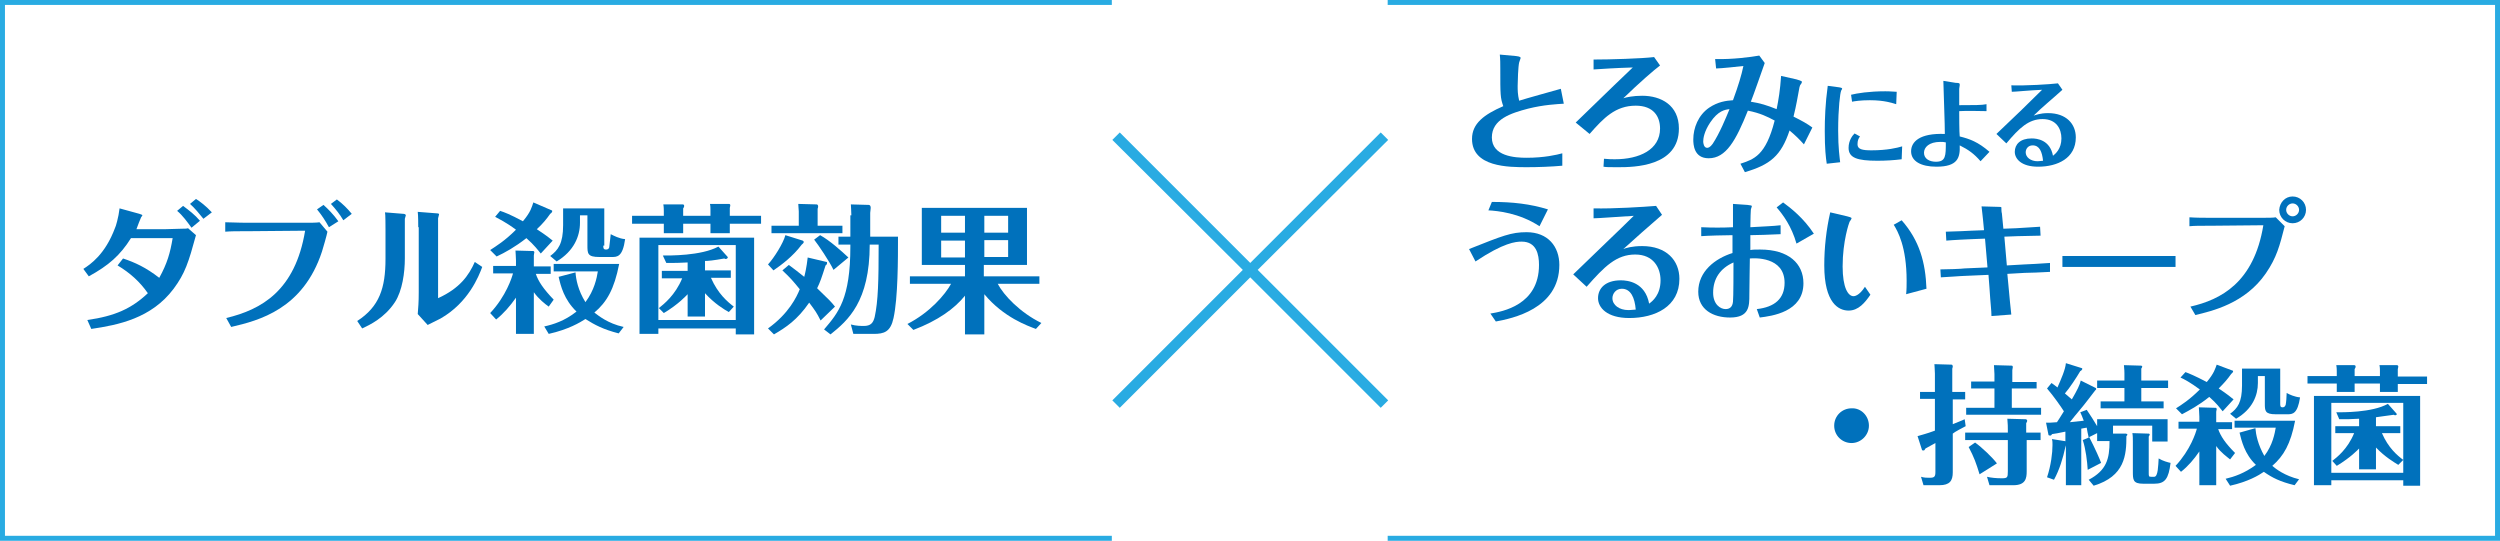 <?xml version="1.0" encoding="utf-8"?>
<!-- Generator: Adobe Illustrator 25.4.1, SVG Export Plug-In . SVG Version: 6.00 Build 0)  -->
<svg version="1.1" id="レイヤー_1" xmlns="http://www.w3.org/2000/svg" xmlns:xlink="http://www.w3.org/1999/xlink" x="0px"
	 y="0px" viewBox="0 0 503.9 109" style="enable-background:new 0 0 503.9 109;" xml:space="preserve">
<style type="text/css">
	.st0{fill:#0071BC;}
	.st1{fill:#29ABE2;}
	.st2{fill:none;stroke:#29ABE2;stroke-miterlimit:10;}
</style>
<g>
	<path class="st0" d="M17.6,64.5c5.6-0.8,8.9-2.3,12.2-5.4c-1.6-2.3-3.6-4.1-6.1-5.6l1.1-1.4c2.4,0.8,4.6,1.8,7.3,3.9
		c1.6-2.9,2.2-5,2.7-8h-8.4c-2.2,3.5-4.5,5.5-8.5,7.7l-1.1-1.5c1.4-0.9,4.4-2.9,6.4-8.3c0.1-0.1,0.7-2.1,0.9-3.9l4,1.1
		c0.3,0.1,0.6,0.2,0.6,0.3c0,0.1-0.3,0.4-0.3,0.5c-0.1,0.2-0.7,1.7-0.9,2.3h5.7c0.5,0,2.9-0.1,3.5-0.1c0.4,0,1,0,1.2-0.1l1.6,1.4
		c-1.5,5.5-2.2,7.7-4.5,10.8c-4.5,6-11.2,7.3-16.6,8.1L17.6,64.5z M38.6,45.9c-0.8-1.1-1.8-2.5-2.9-3.4l1.2-1c1.2,0.9,2.4,1.8,3.4,3
		L38.6,45.9z M39.5,40.1c0.8,0.5,2,1.4,3.2,2.7l-1.7,1.3c-0.8-1-1.7-2.1-2.7-3L39.5,40.1z"/>
	<path class="st0" d="M45.6,64.1c7.1-1.7,13.9-5.5,15.9-17.6l-11.2,0.1c-2.7,0-3.6,0-4.9,0.1v-1.9c1.2,0,2.3,0.1,4.8,0.1l11,0
		c1.4,0,2.6,0,3.2-0.1l1.6,1.9c-0.1,0.6-0.9,3.4-1.1,4c-3.8,11.6-12.7,13.9-18.3,15.2L45.6,64.1z M66.3,45.8
		c-0.7-1.3-1.5-2.5-2.4-3.6l1.3-0.9c0.9,0.8,2,1.9,3,3.3L66.3,45.8z M67.9,40.2c1.2,0.9,2.1,1.8,3,2.9l-1.7,1.3
		c-0.7-1.2-1.5-2.2-2.5-3.3L67.9,40.2z"/>
	<path class="st0" d="M81.6,52.1c0,2.8-0.5,6.5-2,8.8c-2.1,3.2-5.1,4.6-6.6,5.3l-1-1.5c4.5-2.9,5.7-6.7,5.7-12.5v-6
		c0-0.4,0-3.1-0.1-3.4l3.7,0.3c0.2,0,0.5,0.1,0.5,0.3c0,0.1-0.2,0.6-0.2,0.7V52.1z M84.3,45.8c0-0.4,0-2.4-0.1-3.1L88,43
		c0.1,0,0.5,0,0.5,0.2c0,0.1-0.2,0.7-0.2,0.8v16.1c4.4-2,6.2-4.6,7.4-7.3l1.5,1c-0.7,1.9-2.8,7.2-8.4,10.4c-0.4,0.2-2.2,1.1-2.6,1.3
		l-2-2.2c0.1-1.3,0.2-2.3,0.2-4.4V45.8z"/>
	<path class="st0" d="M107.6,67.3H104V60c-1.2,1.7-2.5,3.2-4,4.4l-1.2-1.3c3.2-3.4,4.4-7.2,4.6-8h-4v-1.5h4.6v-1.1
		c0-0.7-0.1-1.7-0.1-2l3.6,0.1c0.1,0,0.2,0.1,0.2,0.3c0,0.1-0.1,0.3-0.1,0.6v2.2h3.4v1.5h-3c0.5,1.5,1.5,3,3.6,5.2l-1,1.4
		c-0.7-0.5-2-1.5-3-2.9V67.3z M111.2,42.4c0.1,0,0.1,0.1,0.1,0.2c0,0.1-0.1,0.3-0.4,0.5c-0.7,1-1.5,2-2.7,3.1c2,1.3,2.7,1.9,3.2,2.3
		l-2.4,2.6c-0.5-0.6-1.3-1.7-2.9-3.1c-2.3,1.8-4.3,2.9-6,3.7l-1.3-1.3c1.2-0.8,2.9-1.8,5.2-4.1c-2-1.5-3.5-2.2-4.2-2.6l1-1.2
		c0.9,0.3,2,0.7,4.6,2.1c1.6-1.9,1.8-2.9,2.1-3.8L111.2,42.4z M109.7,65.8c1.8-0.4,4.1-1.1,6.5-3c-2.5-2.4-3.2-5.2-3.6-7l3.4-0.9
		c0.1,1.4,0.5,3.6,2,6c1.8-2.4,2.3-4.9,2.5-6.2h-8.9v-1.5h13.2c-1,5.1-2.5,7.7-5,9.8c0.8,0.6,2.7,2.2,5.9,2.9l-1,1.3
		c-3.1-0.8-4.8-1.7-6.7-2.9c-1.1,0.7-3.4,2.1-7.4,3L109.7,65.8z M121.6,49.5c0,0.5,0,0.8,0.6,0.8c0.4,0,0.6-0.3,0.6-0.5
		c0.1-0.5,0.2-2,0.3-2.6c0.6,0.3,1.7,0.9,2.9,1c-0.5,3.6-1.6,3.6-2.7,3.6h-2.5c-2.4,0-2.4-0.7-2.4-2.4v-6h-1.5v1.5
		c0,2.7-1.2,5.7-4.7,7.8l-1.3-1.1c1.6-1.2,2.6-2.5,2.6-6.2V42h8.3V49.5z"/>
	<path class="st0" d="M133.8,42.6c0-0.2,0-0.9-0.1-1.4l3.8,0c0.2,0,0.4,0,0.4,0.3c0,0.2-0.1,0.4-0.2,0.5v1.5h5.5v-1.2
		c0-0.3,0-0.8-0.1-1.2l3.8,0c0.2,0,0.3,0.1,0.3,0.3c0,0.2-0.1,0.4-0.1,0.5v1.6h6.3v1.6h-6.3V47h-3.9v-1.9h-5.5V47h-3.9v-1.9h-6.4
		v-1.6h6.4V42.6z M132.7,66.1v1.2h-3.8V47.9H152v19.5h-3.7v-1.2H132.7z M148.3,64.6V49.4h-15.6v15.1H148.3z M142.1,63.8h-3.5v-4.5
		c-0.3,0.3-1.8,2-4.8,3.8l-1-1c1-0.8,3.3-2.6,4.7-6h-4.1v-1.5h5.2v-1.7c-1.5,0.1-2.8,0.1-4.3,0.1l-0.7-1.5c1.2,0,7.7,0.1,11.2-1.8
		l1.7,1.9c0.1,0.1,0.2,0.2,0.2,0.3c0,0.1-0.2,0.3-0.4,0.3c-0.1,0-0.2,0-0.3-0.1c-2.2,0.4-3.3,0.5-3.9,0.5v1.9h5.2V56h-4
		c1.4,3.2,3.3,4.8,4.6,5.8l-1,1.1c-0.9-0.5-2.9-1.7-4.8-3.8V63.8z"/>
	<path class="st0" d="M159,53.4c1.1,0.8,2.1,1.6,3.1,2.4c0.1-0.3,0.5-2,0.7-3.9l3.8,0.9c0.1,0,0.1,0.1,0.1,0.2
		c0,0.2-0.1,0.4-0.3,0.5c-0.8,2.5-1.1,3.4-1.7,4.6c2.5,2.4,2.8,2.7,3.6,3.7l-2.9,2.8c-0.8-1.6-1.1-2-2.3-3.6c-2.4,3.5-4.7,5-7.1,6.4
		l-1.2-1.2c4.2-3,5.8-6.4,6.4-7.9c-1.3-1.6-1.9-2.3-3.5-3.8L159,53.4z M161.8,48.5c0.1,0.1,0.2,0.1,0.2,0.3c0,0.2-0.3,0.4-0.4,0.5
		c-1.8,2.4-4.1,4.1-5.7,5.2l-1.1-1.2c1.2-1.3,3.1-4.3,3.5-5.9L161.8,48.5z M169.8,45.5v1.5h-14.3v-1.5h5.5v-2.9
		c0-0.3-0.1-1.1-0.1-1.5l3.7,0.1c0.2,0,0.3,0.2,0.3,0.4c0,0.1,0,0.2-0.1,0.5v3.4H169.8z M165.3,47.4c2,1.1,4.3,3.2,5.7,4.5l-3,2.5
		c-0.8-1.7-3.1-5.1-3.9-6.1L165.3,47.4z M171.6,43.4c0-0.9-0.1-1.8-0.1-2.2l3.6,0.1c0.3,0,0.4,0.3,0.4,0.6c0,0.3-0.1,0.8-0.1,1v4.8
		h5.6c0,4.5,0,12.3-0.9,16.4c-0.6,2.8-1.9,3.2-4,3.2H172l-0.5-1.9c1,0.3,2.2,0.3,2.6,0.3c1.4,0,1.9-0.6,2.2-1.8
		c0.7-3.2,0.8-7.3,0.8-14.6h-1.8c0,11.5-4.4,15.3-7.9,18.1l-1.3-1c2.9-3.4,5.3-6.2,5.3-16.7v-0.4h-2.4v-1.6h2.4V43.4z"/>
	<path class="st0" d="M198.4,67.4h-3.9v-7.8c-2.1,2.6-5.4,5-10.4,6.9l-1.2-1.2c4.5-2.3,7.6-5.9,8.8-8.1h-8.3v-1.5h11.1v-2.3h-8.7
		V41.9H207v11.5h-8.7v2.3h11.2v1.5h-8.4c1.2,2.3,4.5,5.8,8.8,7.9l-1.1,1.2c-1.6-0.6-6.5-2.3-10.4-7V67.4z M194.5,43.5h-4.8v3.4h4.8
		V43.5z M194.5,48.5h-4.8v3.4h4.8V48.5z M198.4,46.9h4.8v-3.4h-4.8V46.9z M198.4,51.8h4.8v-3.4h-4.8V51.8z"/>
</g>
<g>
	<path class="st1" d="M278.3,26.7l1.5,1.5l-26.3,26.2l26.3,26.3l-1.5,1.5l-26.3-26.3l-26.3,26.3l-1.5-1.5l26.3-26.3l-26.3-26.2
		l1.5-1.5l26.3,26.3L278.3,26.7z"/>
</g>
<g>
	<path class="st0" d="M315.2,20.9c-1.4,0.1-4,0.2-7.2,1c-3.4,0.9-7.3,2.1-7.3,5.8c0,3.8,4.6,4.1,7,4.1c3.6,0,6.1-0.6,7.2-0.9v2.5
		c-2.1,0.2-5,0.3-7.1,0.3c-3.7,0-11.1,0-11.1-5.7c0-3.1,2.4-4.9,6.3-6.6c-0.6-1.7-0.6-2.3-0.6-7.5c0-0.9,0-2-0.1-2.9l3.3,0.3
		c0.9,0.1,0.9,0.3,0.9,0.4c0,0.1-0.3,0.8-0.3,0.9c-0.2,0.8-0.3,3.9-0.3,4.7c0,0.9,0,1.7,0.3,3c1.2-0.4,7-2,8.4-2.4L315.2,20.9z"/>
	<path class="st0" d="M323.3,32c0.9,0.1,1.7,0.1,2.2,0.1c4.9,0,9.1-1.9,9.1-6.2c0-2.4-1.3-4.6-4.9-4.6c-4.1,0-6.5,2.5-9.3,5.7
		l-2.8-2.3c6.7-6.5,9.9-9.6,11.5-11.1c-3.5,0.1-6.4,0.3-7.9,0.4v-2c3.3,0,9.8-0.2,12.2-0.5l1.2,1.7c-1.2,0.9-4.1,3.4-7.4,6.6
		c0.6-0.2,2-0.5,3.8-0.5c3.8,0,7.4,1.9,7.4,6.6c0,7.7-9.1,7.8-12.2,7.8c-1.9,0-2.4,0-3-0.1L323.3,32z"/>
	<path class="st0" d="M363.6,29.1c-1-1.1-1.6-1.7-2.9-2.8c-1.7,5.1-3.9,6.9-9,8.4l-0.9-1.7c2.7-0.9,5.1-1.6,6.9-8.7
		c-1.5-0.8-2.9-1.5-5.4-2c-2.4,6-4.4,9.6-7.9,9.6c-3,0-3.1-2.8-3.1-3.8c0-2.3,1-4.9,3.2-6.4c1.8-1.2,3.4-1.4,4.8-1.5
		c1.1-3,1.7-5,2.1-6.9c-0.8,0.1-4.6,0.5-5.5,0.5l-0.2-1.9c3.5,0.1,7.2-0.4,8.9-0.7l1.1,1.5c-0.4,1.1-2.3,6.6-2.8,7.8
		c1.9,0.3,3.2,0.7,5.2,1.5c0.4-2,0.7-3.8,0.9-6.7l3.1,0.7c0.3,0.1,1.1,0.3,1.1,0.5c0,0,0,0.1-0.1,0.3c-0.3,0.4-0.3,0.4-0.4,0.8
		c-0.4,2.1-0.6,3.5-1.2,5.9c1.8,0.9,2.7,1.4,3.8,2.2L363.6,29.1z M344.7,24.7c-1.2,1.8-1.4,3.2-1.4,3.8c0,0.3,0.1,1.3,0.8,1.3
		c0.2,0,0.6-0.1,1.1-0.8c1.4-2.1,2.7-5.3,3.4-7C347.7,22.1,346.3,22.3,344.7,24.7z"/>
	<path class="st0" d="M370.7,17.6c0.6,0.1,0.6,0.2,0.6,0.3c0,0.1-0.2,0.3-0.2,0.4c-0.2,0.4-0.6,3.5-0.6,8c0,3.6,0.3,5.4,0.4,6.4
		l-2.7,0.3c-0.2-1.3-0.4-3-0.4-6.6c0-2.4,0.1-5.5,0.6-9.1L370.7,17.6z M383.3,32.1c-1.5,0.2-3.3,0.3-4.9,0.3c-4.1,0-5.8-0.6-5.8-2.6
		c0-1.5,0.8-2.5,1.2-2.9l1.1,0.6c-0.3,0.4-0.5,0.8-0.5,1.6c0,1,1,1.2,2.8,1.2c3.2,0,5.2-0.5,6.2-0.8L383.3,32.1z M382.2,21
		c-0.7-0.2-2.3-0.8-5.3-0.8c-1.9,0-3.1,0.2-3.6,0.3l-0.2-1.4c1.2-0.3,3.6-0.7,6.9-0.7c1.2,0,1.7,0.1,2.3,0.1L382.2,21z"/>
	<path class="st0" d="M394.2,16.7c0.7,0,0.8,0.1,0.8,0.3c0,0,0,0.1,0,0.2c0,0.2-0.1,0.5-0.1,0.7c0,0.5,0,2.8,0,3.3
		c2.9,0,4.6,0,5.5-0.2v1.4c-0.6,0-4.2-0.1-5.5,0c0,0.7,0,4.3,0.1,5.1c2,0.5,3.7,1.1,6,3.1l-1.8,1.9c-1.3-1.5-2.4-2.3-4.2-3.2
		c0.1,2.5-0.4,4.3-4.7,4.3c-3.1,0-5.1-1.1-5.1-3.1c0-1.9,1.7-3.7,6.8-3.5c0-2.4-0.2-6.7-0.3-10.7L394.2,16.7z M391.1,28.6
		c-2.3,0-3.3,1.1-3.3,2.2c0,1.2,1.1,1.8,2.4,1.8c2,0,2-1.2,2-3.9C391.8,28.6,391.5,28.6,391.1,28.6z"/>
	<path class="st0" d="M405.4,17.2c2.9,0.1,7.7-0.2,9.4-0.4l0.9,1.3c-2.1,1.9-4.2,3.6-5.8,5.2c0.4-0.1,1.3-0.5,2.9-0.5
		c3.7,0,5.6,2.2,5.6,4.9c0,4.2-3.7,5.9-7.6,5.9c-3.4,0-4.7-1.6-4.7-3c0-1.5,1.1-2.7,3.4-2.7c1.1,0,3.7,0.3,4.3,3.5
		c0.5-0.4,1.7-1.4,1.7-3.5c0-1.9-1-3.9-3.8-3.9c-2.8,0-4.7,1.8-7.3,4.9l-2-1.9c3.3-3.1,7.1-6.8,9.2-8.9c-2.5,0.1-5.4,0.4-6.1,0.4
		L405.4,17.2z M409.7,29.3c-0.9,0-1.4,0.7-1.4,1.4c0,1,1,1.8,2.4,1.8c0.5,0,0.8-0.1,1.1-0.1C411.6,30.6,411.1,29.3,409.7,29.3z"/>
	<path class="st0" d="M296.1,50.2c6.8-2.7,8.5-3.4,11.6-3.4c4.3,0,6.6,2.9,6.6,6.6c0,8.9-9.6,10.8-12.8,11.4l-1.1-1.6
		c2.4-0.4,9.8-1.7,9.8-9.8c0-2.1-0.5-4.7-3.5-4.7c-1.2,0-3.6,0.2-9.3,4L296.1,50.2z M300.7,40.7c4.2,0,7.7,0.4,11.3,1.5l-1.7,3.4
		c-4.1-2.7-8.5-3.1-10.3-3.2L300.7,40.7z"/>
	<path class="st0" d="M321.2,42c3.9,0.1,10.2-0.3,12.6-0.5l1.2,1.8c-2.9,2.5-5.6,4.9-7.8,6.9c0.5-0.2,1.7-0.6,3.8-0.6
		c4.9,0,7.5,2.9,7.5,6.6c0,5.6-4.9,7.9-10.1,7.9c-4.5,0-6.3-2.1-6.3-4c0-2,1.5-3.6,4.6-3.6c1.4,0,4.9,0.4,5.7,4.7
		c0.7-0.5,2.3-1.8,2.3-4.7c0-2.5-1.4-5.2-5.1-5.2c-3.8,0-6.2,2.4-9.8,6.5l-2.7-2.5c4.3-4.2,9.5-9.1,12.2-11.8
		c-3.4,0.2-7.2,0.5-8.1,0.5L321.2,42z M326.9,58.2c-1.2,0-1.9,1-1.9,1.9c0,1.4,1.4,2.4,3.2,2.4c0.7,0,1.1-0.1,1.5-0.1
		C329.5,60,328.7,58.2,326.9,58.2z"/>
	<path class="st0" d="M343,45.8c2.1,0.1,4.2,0.1,6.3,0c0-0.7,0-4,0-4.7l2.9,0.2c0.8,0.1,0.9,0.1,0.9,0.3c0,0.1-0.2,0.5-0.2,0.7
		c0,0.1-0.1,1.5-0.1,3.5c3.2-0.2,4.4-0.2,6.1-0.4v1.8c-1.7,0.1-5.3,0.2-6.1,0.2c0,0,0,2.1,0,3c0.5-0.1,1.1-0.1,2-0.1
		c5.7,0,8.7,2.8,8.7,6.8c0,5.8-6.4,6.6-8.8,6.9l-0.6-1.7c3.6-0.4,5.6-2.1,5.6-5.3c0-5.3-6.1-5-7-4.9c0,0.9-0.1,5.3-0.1,7.3
		c0,2.3,0,4.6-3.9,4.6c-3.4,0-6.4-1.6-6.4-5.2c0-4.1,3.4-6.7,6.9-7.8v-3.6c-1.3,0-5.2,0.1-6.3,0.2V45.8z M345.3,59
		c0,2.4,1.5,3.3,2.5,3.3c0.8,0,1.4-0.4,1.5-1.5c0.1-0.7,0.1-6.7,0.1-7.9C346.7,54.1,345.3,56.2,345.3,59z M362.1,49.1
		c-1-3.5-2.7-5.8-4-7.3l1.3-1c1.5,1.1,4.1,3.1,6.2,6.3L362.1,49.1z"/>
	<path class="st0" d="M372.3,43.6c0.3,0.1,0.9,0.2,0.9,0.4c0,0.1-0.3,0.6-0.4,0.7c-0.1,0.2-1.4,3.9-1.4,9c0,4.3,1.1,6,2.2,6
		c0.1,0,1.1,0,2.3-1.9l1.1,1.6c-1.1,1.6-2.4,3.2-4.4,3.2c-2,0-4.9-1.5-4.9-9.1c0-3.6,0.4-7.2,1.2-10.7L372.3,43.6z M383.3,44.4
		c3.6,4.1,4.8,8.5,5,13.8l-4.1,1.1c0.1-0.8,0.1-2.1,0.1-2.7c0-6.9-1.8-10-2.6-11.3L383.3,44.4z"/>
	<path class="st0" d="M391.1,54.3c1.2,0,4.3-0.1,4.9-0.2l4.6-0.2l-0.5-5.8l-2.6,0.1c-0.3,0-4.3,0.2-5.2,0.3l-0.1-1.8
		c2.6-0.1,3.7-0.1,5.1-0.2l2.6-0.1l-0.2-2.1c0-0.2-0.2-1.7-0.3-2.7l3.6,0.1c0.4,0,0.4,0.1,0.4,0.1c0,0.2,0,1,0.1,1.2l0.3,3.1
		l2.6-0.1c1.3-0.1,3.6-0.2,4.8-0.3l0.1,1.8c-0.8,0-4.1,0.1-4.6,0.1l-2.7,0.1l0.5,5.8l3.5-0.2c0.5,0,3.9-0.2,5.2-0.3l0,1.8
		c-1.6,0.1-4.3,0.2-5.1,0.2l-3.5,0.2l0.2,2.1c0.2,2.1,0.5,5.5,0.6,6.1l-4,0.3c0-1.1-0.2-2.4-0.4-5.7l-0.2-2.6l-4.6,0.2
		c-0.7,0-4.4,0.3-5,0.3L391.1,54.3z"/>
	<path class="st0" d="M415.7,51.6c1.8,0,5.6,0,6.4,0h9.9c2.1,0,4.4,0,6.5,0v2.2c-1.6,0-4.8,0-6.4,0h-9.9c-4.5,0-5.1,0-6.5,0V51.6z"
		/>
	<path class="st0" d="M441.5,61.8c6.1-1.4,12.8-4.8,14.7-16.4l-10.4,0.1c-2.4,0-3.5,0-4.5,0.1v-1.8c1.5,0.1,3,0.1,4.5,0.1l9.9,0
		c1.4,0,2.5,0,3-0.1l1.8,1.8c-1,3.9-1.6,6.3-3.8,9.5c-4.2,6.1-10.9,7.6-14.2,8.4L441.5,61.8z M462.1,39.6c1.5,0,2.7,1.2,2.7,2.7
		c0,1.5-1.2,2.7-2.7,2.7c-1.5,0-2.7-1.2-2.7-2.7C459.5,40.8,460.6,39.6,462.1,39.6z M462.1,41c-0.7,0-1.3,0.6-1.3,1.3
		c0,0.7,0.6,1.3,1.3,1.3c0.7,0,1.3-0.6,1.3-1.3C463.4,41.6,462.8,41,462.1,41z"/>
	<path class="st0" d="M376.7,85.8c0,1.9-1.6,3.5-3.5,3.5c-1.9,0-3.5-1.5-3.5-3.5c0-2,1.6-3.5,3.5-3.5
		C375.1,82.2,376.7,83.8,376.7,85.8z"/>
	<path class="st0" d="M396.1,79.1v1.4h-2.5v5c2-0.8,2.2-0.9,2.4-1l0.2,1.4c-0.4,0.2-2.3,1.2-2.6,1.5v7.8c0,1.7-0.6,2.6-2.7,2.6h-3.2
		l-0.5-1.7c0.6,0.2,1.3,0.2,1.7,0.2c1,0,1.2-0.2,1.2-1.2v-5.8c-0.3,0.2-1.7,0.9-2,1.1c-0.2,0.3-0.2,0.4-0.4,0.4c0,0-0.3,0-0.3-0.1
		l-0.9-2.8c1.3-0.4,1.6-0.4,3.5-1.1v-6.4h-3v-1.4h3v-3.7c0-0.7-0.1-1.6-0.1-1.9l3.5,0.1c0.1,0,0.2,0.2,0.2,0.4
		c0,0.1-0.1,0.4-0.1,0.4v4.7H396.1z M410.5,76.9v1.4h-5v3.9h5.9v1.4h-15.1v-1.4h5.7v-3.9h-4.7v-1.4h4.7v-1.5c0-0.5-0.1-1.3-0.1-1.8
		l3.6,0.1c0.1,0,0.2,0.1,0.2,0.3c0,0.2-0.1,0.4-0.1,0.6v2.4H410.5z M411.3,87.2v1.5h-2.8v6.3c0,1.4-0.2,2.8-2.7,2.8H401l-0.5-1.7
		c0.8,0.2,1.9,0.3,2.9,0.3c1.2,0,1.3-0.1,1.3-1.4v-6.3h-8.6v-1.5h8.6v-0.6c0-0.6,0-1-0.1-2.2l3.7,0.1c0.1,0,0.3,0.1,0.3,0.3
		c0,0.2-0.1,0.3-0.2,0.5v1.9H411.3z M399,95.6c-0.7-2.3-1.1-3.4-2.2-5.5l1.3-0.9c1.4,1,3.5,3,4.4,4.2L399,95.6z"/>
	<path class="st0" d="M428.5,87.4c0.1,0,0.3,0.1,0.3,0.2c0,0.1-0.1,0.2-0.2,0.3c0,3.8-0.3,8.1-6.6,10l-1-1.2
		c3.6-1.9,4.2-4.2,4.2-7.8h-2.5v-1.6l-1.6,0.8c1.2,2.3,2.2,4.6,2.4,5.2l-2.7,1.4c-0.1-1.7-0.4-4.2-1-6l1.2-0.5c-0.2-1-0.3-1.2-0.4-2
		c-0.2,0-1,0.2-1.1,0.2v11.4h-3.1v-8.1c0,0.2-0.1,0.3-0.1,0.4c-0.5,2.3-1.2,4.6-2.3,6.6l-1.4-0.5c0.8-2.4,1.1-4.9,1.1-6.5
		c0-0.6,0-0.8-0.1-1.2l2.5,0.4c0.1,0,0.2,0,0.2,0.1v-2c-1.4,0.3-2,0.4-2.7,0.5c-0.1,0.2-0.2,0.3-0.4,0.3c-0.1,0-0.3-0.1-0.3-0.1
		l-0.5-2.5c0.5,0,1.2,0,2.2-0.1c0.2-0.3,0.6-0.9,1.4-2.2c-0.5-0.8-2.1-3.1-3.4-4.6l0.9-1.1c0.6,0.4,0.8,0.6,1.2,0.9
		c0.7-1.6,1.6-3.6,1.7-4.9l3.2,1c0.1,0,0.1,0.1,0.1,0.2s-0.3,0.4-0.4,0.4c-0.7,1.2-2.2,3.5-3.1,4.5c0.5,0.4,0.9,0.8,1.4,1.2
		c1.1-1.9,1.6-2.9,1.8-3.8l3,1.5c0.1,0,0.1,0.2,0.1,0.3c0,0-0.2,0.2-0.2,0.2c-0.7,0.9-2.2,2.9-2.9,3.7c-0.7,0.8-1.8,2.2-2.2,2.7
		c0.9-0.1,1.8-0.2,2.8-0.3c-0.3-0.8-0.5-1.3-0.7-1.7l1.3-0.5c0.8,1.2,1.4,2.1,2.1,3.3v-1.4h14.2V89h-3.1v-3.2h-7.9v1.6L428.5,87.4z
		 M437,76.7v1.5h-5.4v2.7h4.5v1.4h-12.7v-1.4h4.8v-2.7h-5.5v-1.5h5.5v-1.5c0-0.8-0.1-1.2-0.1-1.6l3.5,0.1c0.1,0,0.2,0.2,0.2,0.2
		s-0.1,0.3-0.2,0.4v2.4H437z M433.1,87.4c0.1,0,0.2,0.1,0.2,0.2c0,0.1-0.1,0.2-0.2,0.4v7.3c0,0.7,0,0.8,0.5,0.8h0.6
		c0.8,0,0.8-2.3,0.9-3.7c0.8,0.5,1.9,0.8,2.4,0.9c-0.4,3.2-1.1,4.2-3.3,4.2H432c-2.1,0-2.1-0.8-2.1-2.5v-6c0-0.5,0-1.2-0.1-1.7
		L433.1,87.4z"/>
	<path class="st0" d="M446.7,97.8h-3.4V91c-1.1,1.6-2.3,3-3.7,4.1l-1.1-1.2c3-3.2,4.1-6.7,4.3-7.5h-3.7v-1.4h4.2V84
		c0-0.6-0.1-1.6-0.1-1.9l3.4,0.1c0.1,0,0.2,0.1,0.2,0.3c0,0.1-0.1,0.3-0.1,0.5v2.1h3.2v1.4h-2.8c0.5,1.4,1.4,2.8,3.4,4.8l-1,1.3
		c-0.6-0.5-1.9-1.4-2.8-2.7V97.8z M450,74.7c0.1,0,0.1,0.1,0.1,0.2c0,0.1-0.1,0.2-0.4,0.5c-0.7,1-1.4,1.8-2.5,2.9
		c1.8,1.2,2.5,1.8,3,2.2l-2.2,2.4c-0.5-0.6-1.2-1.6-2.7-2.9c-2.1,1.7-4,2.7-5.5,3.5l-1.2-1.2c1.1-0.7,2.7-1.7,4.8-3.8
		c-1.9-1.4-3.2-2.1-3.9-2.4l1-1.1c0.8,0.3,1.8,0.7,4.3,2c1.5-1.8,1.7-2.7,2-3.5L450,74.7z M448.6,96.5c1.7-0.4,3.8-1.1,6.1-2.8
		c-2.3-2.2-2.9-4.9-3.3-6.5l3.2-0.9c0.1,1.3,0.5,3.3,1.8,5.6c1.7-2.2,2.1-4.6,2.3-5.7h-8.3v-1.4h12.2c-0.9,4.7-2.3,7.1-4.6,9.1
		c0.7,0.6,2.5,2,5.4,2.7l-0.9,1.2c-2.9-0.7-4.5-1.5-6.2-2.7c-1,0.7-3.2,2-6.8,2.8L448.6,96.5z M459.6,81.3c0,0.5,0,0.8,0.5,0.8
		c0.4,0,0.5-0.3,0.6-0.5c0.1-0.4,0.2-1.8,0.2-2.4c0.5,0.3,1.6,0.8,2.7,0.9c-0.5,3.3-1.5,3.4-2.5,3.4h-2.4c-2.2,0-2.2-0.7-2.2-2.2
		v-5.5h-1.4v1.4c0,2.5-1.1,5.3-4.4,7.2l-1.2-1c1.5-1.1,2.4-2.3,2.4-5.7v-3.4h7.7V81.3z"/>
	<path class="st0" d="M471,74.9c0-0.2,0-0.8-0.1-1.3l3.5,0c0.2,0,0.4,0,0.4,0.3c0,0.2-0.1,0.3-0.2,0.5v1.4h5.1v-1.1
		c0-0.2,0-0.7-0.1-1.1l3.5,0c0.2,0,0.3,0.1,0.3,0.3c0,0.2-0.1,0.4-0.1,0.5v1.5h5.9v1.5h-5.9V79h-3.6v-1.7h-5.1V79H471v-1.7h-5.9
		v-1.5h5.9V74.9z M469.9,96.7v1.1h-3.5V79.8h21.4v18.1h-3.4v-1.1H469.9z M484.4,95.3V81.2h-14.5v14.1H484.4z M478.7,94.6h-3.2v-4.2
		c-0.3,0.3-1.7,1.8-4.5,3.5l-0.9-1c0.9-0.7,3.1-2.4,4.4-5.6h-3.8v-1.4h4.8v-1.5c-1.4,0.1-2.6,0.1-4,0.1l-0.6-1.4
		c1.1,0,7.2,0.1,10.4-1.7l1.6,1.8c0.1,0.1,0.2,0.2,0.2,0.3c0,0.1-0.2,0.2-0.3,0.2c-0.1,0-0.2,0-0.3-0.1c-2,0.3-3.1,0.4-3.6,0.5v1.8
		h4.9v1.4h-3.7c1.3,3,3.1,4.5,4.3,5.4l-1,1c-0.8-0.5-2.7-1.6-4.5-3.5V94.6z"/>
</g>
<polyline class="st2" points="224.1,108.5 0.5,108.5 0.5,0.5 224.1,0.5 "/>
<polyline class="st2" points="279.7,0.5 503.4,0.5 503.4,108.5 279.7,108.5 "/>
</svg>
